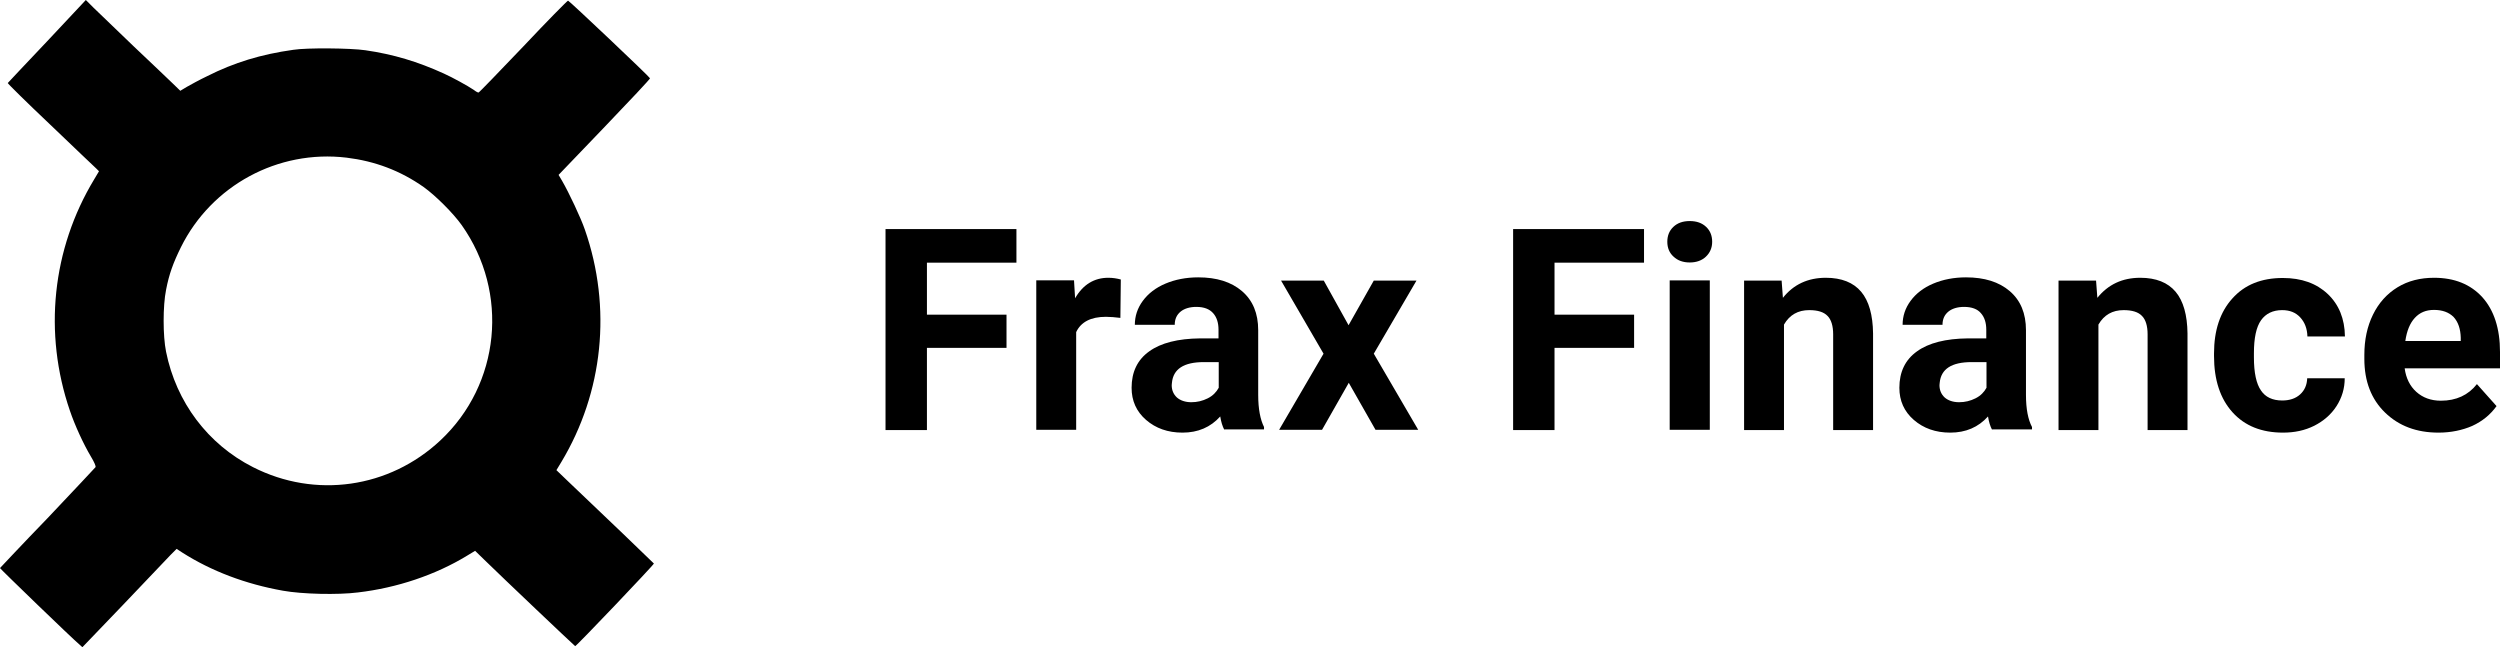 <?xml version="1.0" encoding="utf-8"?>
<!-- Generator: Adobe Illustrator 26.5.1, SVG Export Plug-In . SVG Version: 6.00 Build 0)  -->
<svg version="1.1" id="a" xmlns="http://www.w3.org/2000/svg" xmlns:xlink="http://www.w3.org/1999/xlink" x="0px" y="0px"
	 viewBox="0 0 1159.2 300" style="enable-background:new 0 0 1159.2 300;" xml:space="preserve">
<g>
	<g>
		<path d="M466.7,161.3h-36.9v38.1h-19.2v-93.2h60.7v15.6h-41.5v24.1h36.9V161.3z"/>
		<path d="M519.5,147.4c-2.5-0.3-4.7-0.5-6.7-0.5c-7,0-11.6,2.4-13.8,7.1v45.3h-18.5v-69.3h17.5l0.5,8.3c3.7-6.4,8.9-9.5,15.4-9.5
			c2,0,4,0.3,5.8,0.8L519.5,147.4z"/>
		<path d="M567.7,199.3c-0.9-1.7-1.5-3.7-1.9-6.2c-4.5,5-10.3,7.5-17.5,7.5c-6.8,0-12.4-2-16.9-5.9c-4.5-3.9-6.7-8.9-6.7-14.9
			c0-7.3,2.7-13,8.2-16.9c5.4-3.9,13.3-5.9,23.6-6h8.5v-4c0-3.2-0.8-5.8-2.5-7.7s-4.2-2.9-7.8-2.9c-3.1,0-5.6,0.8-7.3,2.2
			c-1.8,1.5-2.7,3.5-2.7,6.1h-18.5c0-4,1.2-7.7,3.7-11.1c2.5-3.4,6-6.1,10.5-8c4.5-1.9,9.6-2.9,15.2-2.9c8.5,0,15.3,2.1,20.3,6.4
			c5,4.3,7.5,10.3,7.5,18.1v30c0,6.6,1,11.5,2.7,14.9v1.1H567.7z M552.4,186.5c2.7,0,5.2-0.6,7.6-1.8s4-2.9,5.1-4.9v-11.9h-6.9
			c-9.3,0-14.2,3.2-14.8,9.6l-0.1,1.1c0,2.3,0.8,4.2,2.4,5.7C547.3,185.7,549.6,186.5,552.4,186.5z"/>
		<path d="M625.3,150.8l11.7-20.7h19.8L637,164l20.6,35.3h-19.8l-12.4-21.8L613,199.3h-19.9l20.6-35.3L594,130.1h19.8L625.3,150.8z"
			/>
		<path d="M757.7,161.3h-36.9v38.1h-19.2v-93.2h60.7v15.6h-41.5v24.1h36.9V161.3z"/>
		<path d="M773.1,112.1c0-2.8,0.9-5.1,2.8-6.9c1.9-1.8,4.4-2.7,7.6-2.7c3.2,0,5.7,0.9,7.6,2.7c1.9,1.8,2.8,4.1,2.8,6.9
			c0,2.8-1,5.1-2.9,6.9c-1.9,1.8-4.4,2.7-7.5,2.7c-3.1,0-5.6-0.9-7.5-2.7C774.1,117.3,773.1,115,773.1,112.1z M792.8,199.3h-18.6
			v-69.3h18.6V199.3z"/>
		<path d="M826.1,130.1l0.6,8c4.9-6.2,11.6-9.3,19.9-9.3c7.3,0,12.8,2.2,16.4,6.5c3.6,4.3,5.4,10.8,5.5,19.3v44.8H850V155
			c0-3.9-0.9-6.8-2.6-8.5c-1.7-1.8-4.5-2.7-8.5-2.7c-5.2,0-9.1,2.2-11.7,6.7v48.9h-18.5v-69.3H826.1z"/>
		<path d="M923.7,199.3c-0.9-1.7-1.5-3.7-1.9-6.2c-4.5,5-10.3,7.5-17.5,7.5c-6.8,0-12.4-2-16.9-5.9c-4.5-3.9-6.7-8.9-6.7-14.9
			c0-7.3,2.7-13,8.2-16.9c5.4-3.9,13.3-5.9,23.6-6h8.5v-4c0-3.2-0.8-5.8-2.5-7.7c-1.6-1.9-4.2-2.9-7.8-2.9c-3.1,0-5.6,0.8-7.3,2.2
			c-1.8,1.5-2.7,3.5-2.7,6.1h-18.5c0-4,1.2-7.7,3.7-11.1c2.5-3.4,6-6.1,10.5-8c4.5-1.9,9.6-2.9,15.2-2.9c8.5,0,15.3,2.1,20.3,6.4
			c5,4.3,7.5,10.3,7.5,18.1v30c0,6.6,1,11.5,2.8,14.9v1.1H923.7z M908.4,186.5c2.7,0,5.2-0.6,7.6-1.8s4-2.9,5.1-4.9v-11.9h-6.9
			c-9.3,0-14.2,3.2-14.8,9.6l-0.1,1.1c0,2.3,0.8,4.2,2.4,5.7C903.3,185.7,905.6,186.5,908.4,186.5z"/>
		<path d="M971.9,130.1l0.6,8c5-6.2,11.6-9.3,19.9-9.3c7.3,0,12.8,2.2,16.4,6.5c3.6,4.3,5.4,10.8,5.5,19.3v44.8h-18.5V155
			c0-3.9-0.9-6.8-2.6-8.5c-1.7-1.8-4.5-2.7-8.5-2.7c-5.2,0-9.1,2.2-11.7,6.7v48.9h-18.5v-69.3H971.9z"/>
		<path d="M1058.2,185.7c3.4,0,6.2-0.9,8.3-2.8c2.1-1.9,3.2-4.4,3.3-7.5h17.4c0,4.7-1.3,9-3.8,12.9c-2.5,3.9-6,6.9-10.3,9.1
			c-4.4,2.2-9.2,3.2-14.5,3.2c-9.9,0-17.7-3.1-23.4-9.4c-5.7-6.3-8.6-15-8.6-26.1v-1.2c0-10.7,2.8-19.2,8.5-25.5
			c5.7-6.4,13.5-9.5,23.4-9.5c8.7,0,15.6,2.5,20.8,7.4c5.2,4.9,7.9,11.5,8,19.7h-17.4c-0.1-3.6-1.2-6.5-3.3-8.8
			c-2.1-2.3-4.9-3.4-8.4-3.4c-4.3,0-7.6,1.6-9.8,4.7s-3.3,8.2-3.3,15.3v1.9c0,7.1,1.1,12.3,3.3,15.4
			C1050.4,184.1,1053.7,185.7,1058.2,185.7z"/>
		<path d="M1130.7,200.6c-10.2,0-18.4-3.1-24.8-9.3c-6.4-6.2-9.6-14.5-9.6-24.9v-1.8c0-7,1.3-13.2,4-18.7c2.7-5.5,6.5-9.7,11.4-12.7
			c4.9-3,10.6-4.4,16.9-4.4c9.5,0,16.9,3,22.4,9c5.4,6,8.2,14.5,8.2,25.4v7.6H1115c0.6,4.5,2.4,8.2,5.4,10.9c3,2.7,6.8,4.1,11.4,4.1
			c7.1,0,12.7-2.6,16.7-7.7l9.1,10.2c-2.8,3.9-6.5,7-11.3,9.2C1141.7,199.5,1136.4,200.6,1130.7,200.6z M1128.6,143.7
			c-3.7,0-6.6,1.2-8.9,3.7c-2.3,2.5-3.7,6-4.4,10.7h25.7v-1.5c-0.1-4.1-1.2-7.3-3.3-9.6C1135.5,144.8,1132.5,143.7,1128.6,143.7z"/>
	</g>
	<path d="M21.8,19.2C11.9,29.6,3.7,38.4,3.6,38.5c-0.1,0.2,8.8,9,19.8,19.4c11,10.5,20.6,19.7,21.3,20.3l1.2,1.2l-2.2,3.7
		c-19.6,32.4-23.6,71.4-11.3,107.3c2.3,6.8,6.3,15.5,9.7,21.2c1.7,2.8,2.4,4.6,2.2,5c-0.2,0.3-10.2,10.9-22.2,23.6
		C10,252.7,0.2,263.2,0,263.4c-0.1,0.2,33.7,32.9,37,35.6l1.2,1.1l19.1-19.9c10.5-11,20.3-21.3,21.8-22.9l2.8-2.8l2.6,1.7
		c13.5,8.6,29.3,14.6,46.7,17.7c8.8,1.6,25.5,2,34.8,0.8c18-2.1,35.9-8.1,50.5-17l3.8-2.3l4.1,4c8.8,8.6,41.9,40,42.3,40.2
		s36.6-37.8,36.5-38.3c-0.1-0.2-25-24.1-40.2-38.5l-5-4.8l2.3-3.8c19.4-32.3,23.5-71.5,10.9-107.7c-1.8-5.3-7.4-17.2-10.6-22.7
		l-1.6-2.7l21.3-22.2c11.7-12.2,21.2-22.3,21.1-22.6c-0.3-0.8-37.5-36-38-36c-0.3,0-9.7,9.5-20.8,21.3
		c-11.2,11.7-20.4,21.3-20.7,21.3c-0.2,0.1-1.2-0.4-2.2-1.2c-2.8-1.9-9.9-5.8-13.9-7.6c-12.1-5.5-23.3-8.9-36.4-10.8
		c-6.8-1-27.1-1.2-33.4-0.2c-15,2.1-27.4,5.9-39.9,12.2c-3.6,1.7-7.9,4.1-9.5,5l-3,1.8l-3.4-3.3c-1.8-1.8-10.1-9.6-18.3-17.4
		C53.7,13.5,45.4,5.5,43.4,3.6L39.8,0L21.8,19.2C21.8,19.2,21.8,19.2,21.8,19.2z M160.7,73.1c13.1,1.6,24.9,6,35.7,13.6
		c5.5,3.9,13.8,12.2,17.7,17.7c22.1,31.3,17.9,73.8-9.9,99.8c-23.7,22.2-58,27.1-86.9,12.4C96.4,206,81.7,186.5,77,163.1
		c-1.5-7.4-1.5-21.3,0-28.7c1.4-7.3,3.3-12.5,6.9-19.8C98.1,86,128.9,69.3,160.7,73.1L160.7,73.1C160.7,73.1,160.7,73.1,160.7,73.1z
		"/>
</g>
</svg>
